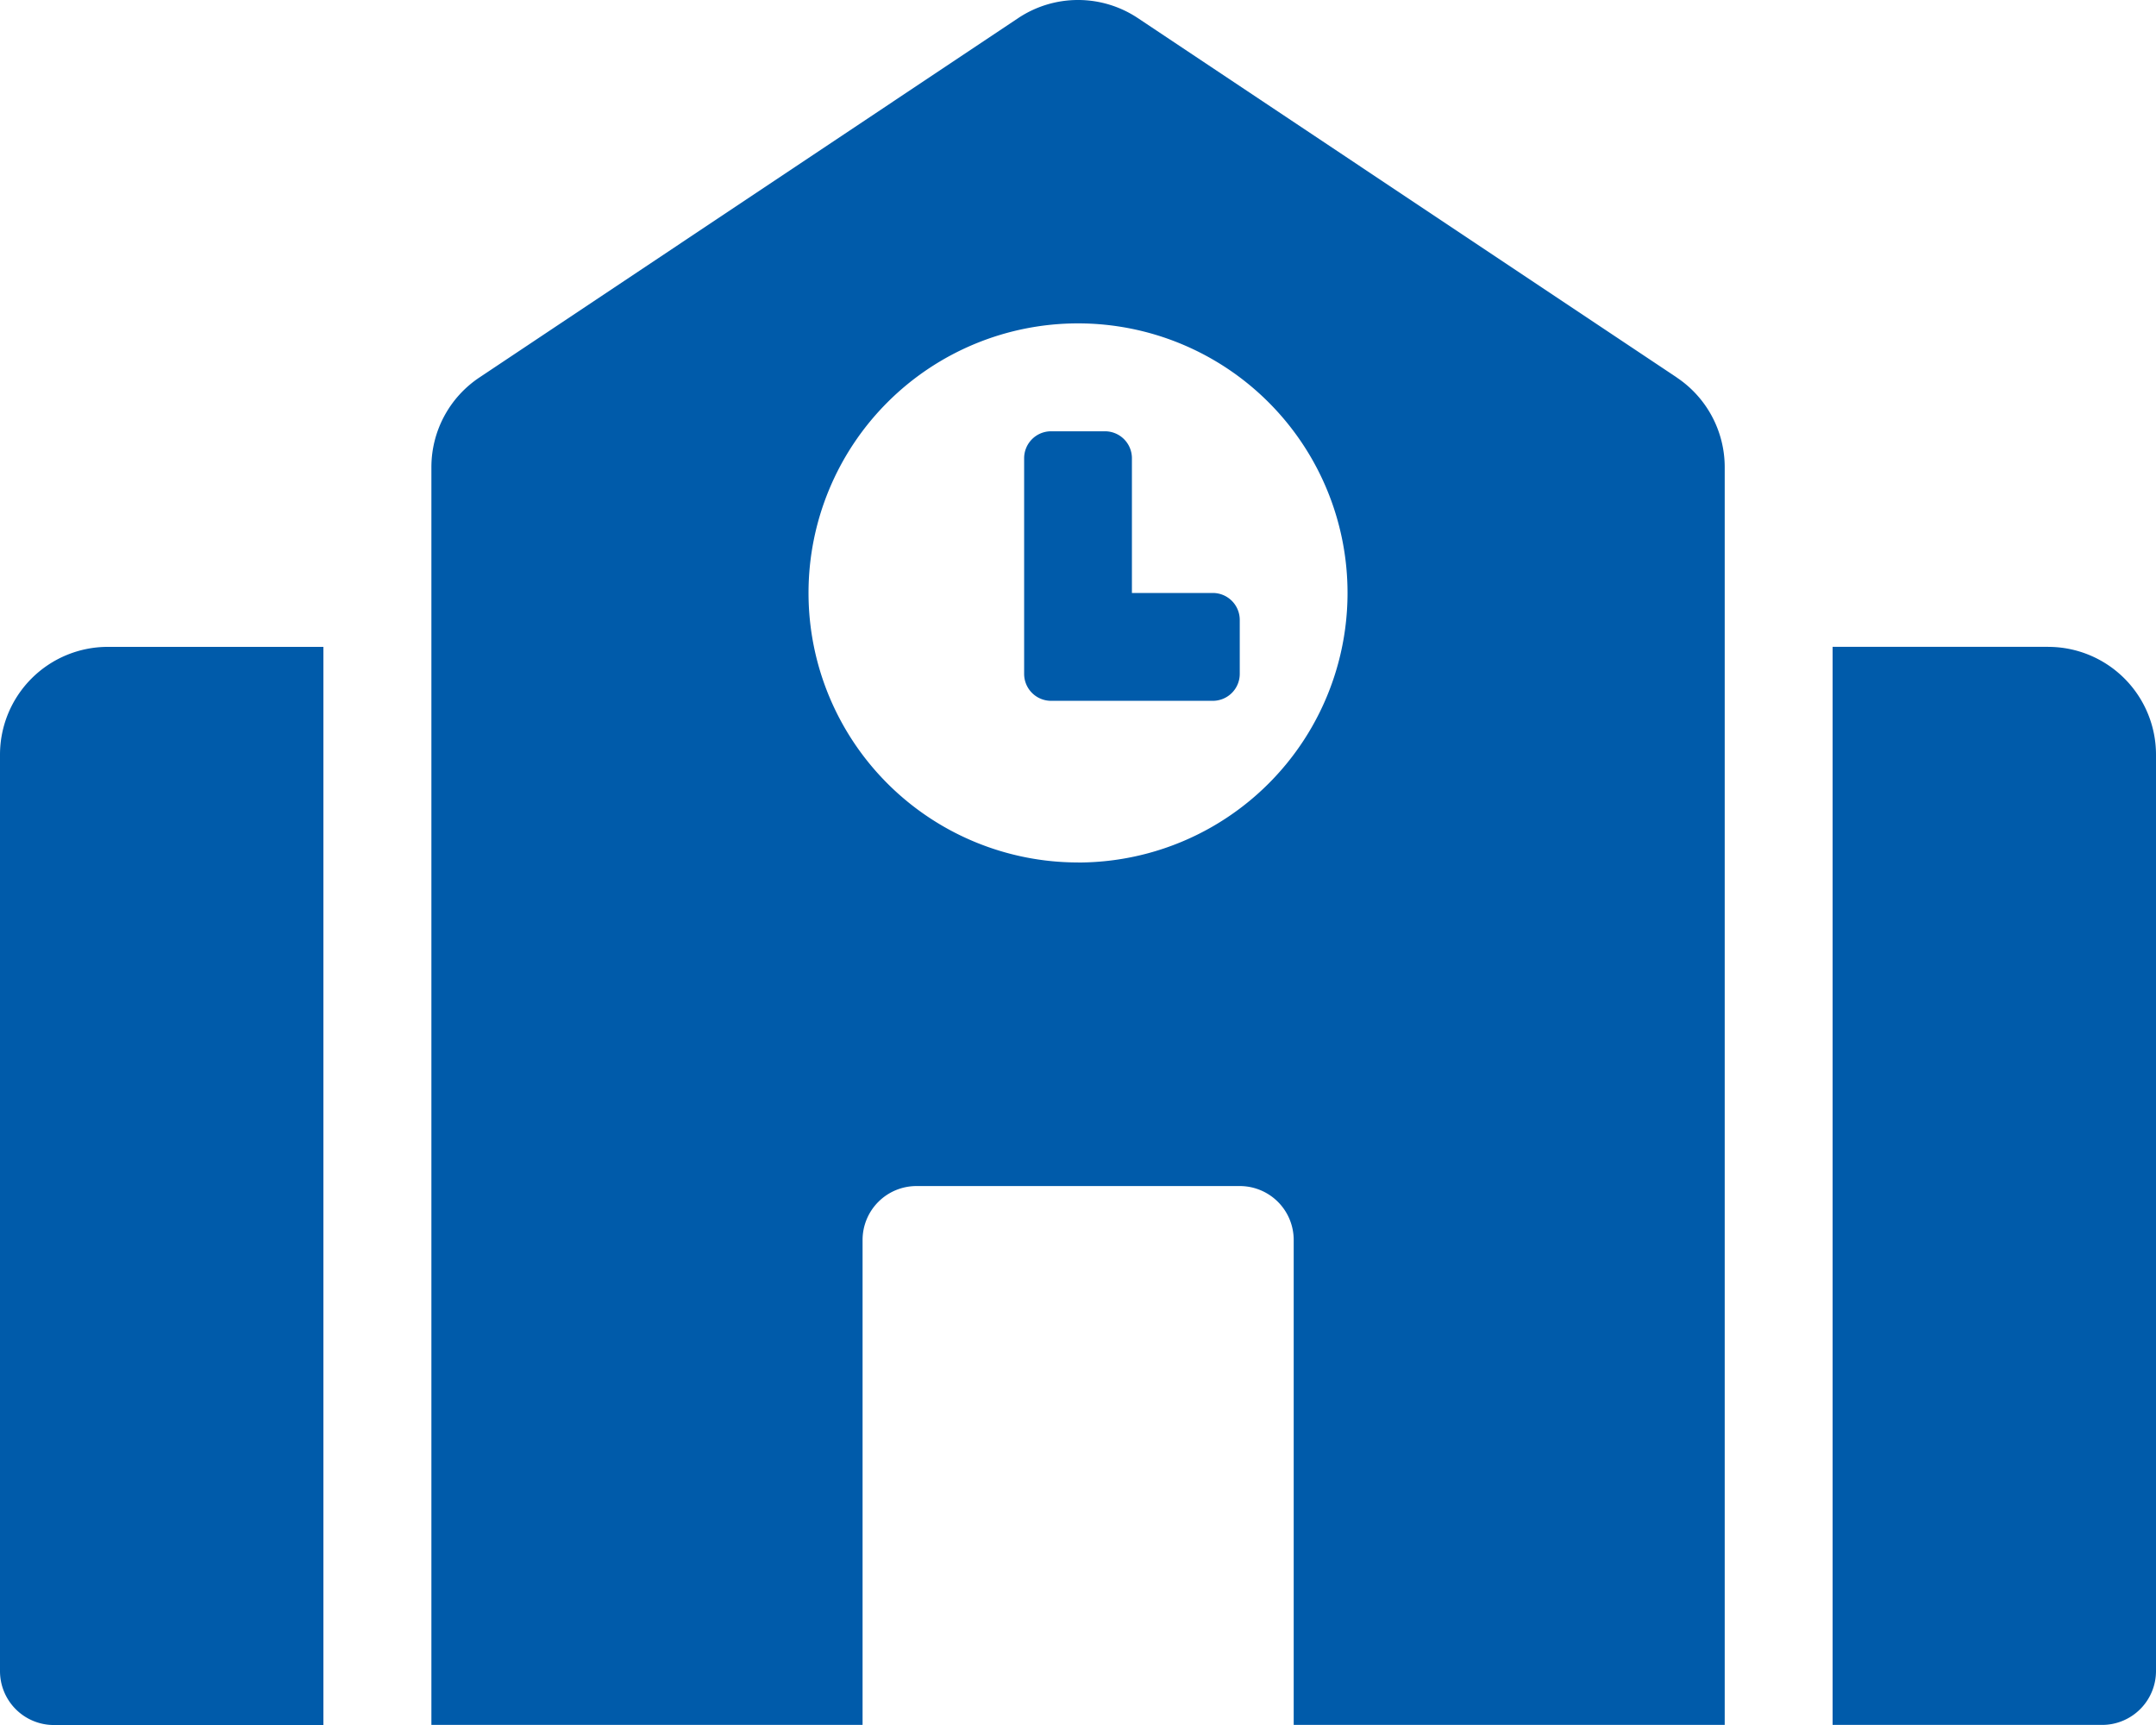 <svg xmlns="http://www.w3.org/2000/svg" width="39.127" height="31.302" viewBox="0 0 39.127 31.302">
  <path id="icon_school_sale" d="M0,13.695V30.324a.978.978,0,0,0,.978.978H5.869V11.738H1.956A1.957,1.957,0,0,0,0,13.695ZM22.009,10.76H20.542V8.315a.489.489,0,0,0-.489-.489h-.978a.489.489,0,0,0-.489.489v3.913a.489.489,0,0,0,.489.489h2.935a.489.489,0,0,0,.489-.489v-.978A.489.489,0,0,0,22.009,10.76Zm8.422-3.91L20.649.328a1.958,1.958,0,0,0-2.17,0L8.7,6.85a1.956,1.956,0,0,0-.871,1.627V31.3h7.825V22.5a.978.978,0,0,1,.978-.978H22.5a.978.978,0,0,1,.978.978v8.8H31.3V8.478a1.957,1.957,0,0,0-.871-1.628Zm-10.867,8.8a4.891,4.891,0,1,1,4.891-4.891A4.891,4.891,0,0,1,19.564,15.651Zm17.607-3.913H33.258V31.3h4.891a.978.978,0,0,0,.978-.978V13.695A1.957,1.957,0,0,0,37.171,11.738Z" transform="translate(0 0)" fill="#005baa"/>
</svg>
